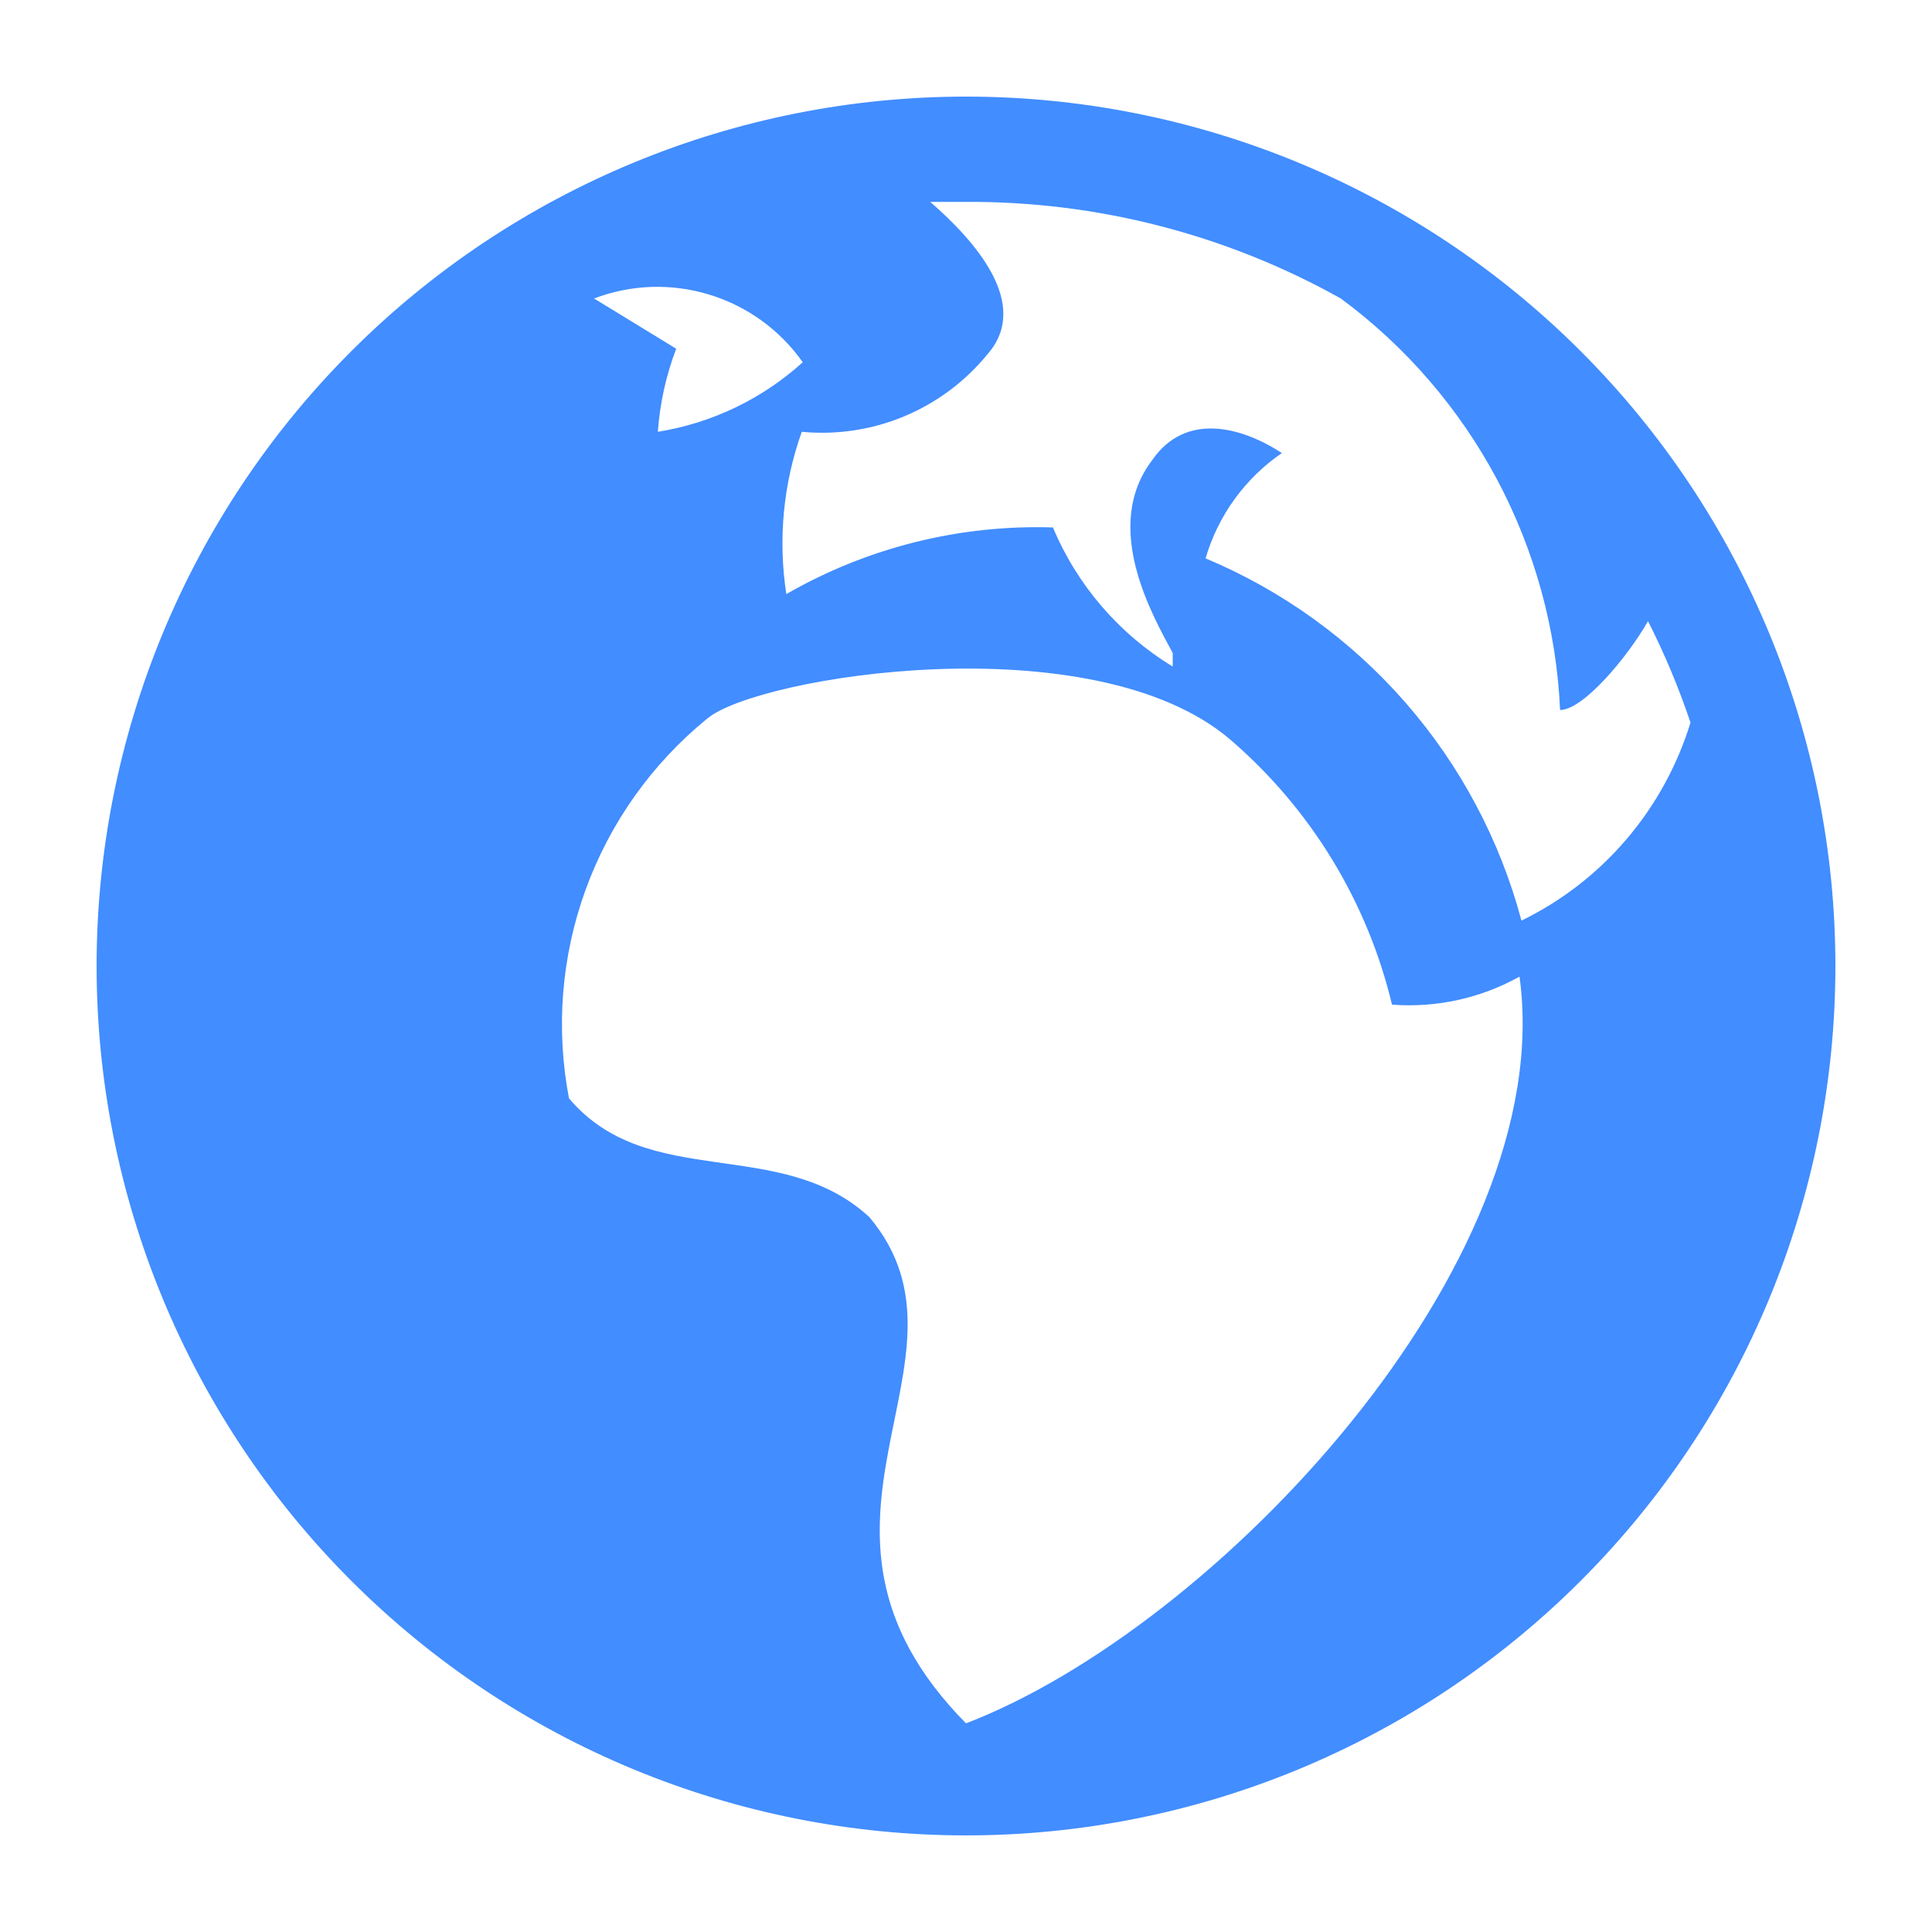 <svg width="20" height="20" viewBox="0 0 20 20" fill="none" xmlns="http://www.w3.org/2000/svg">
<path d="M10 1C7.613 1 5.324 1.948 3.636 3.636C1.948 5.324 1 7.613 1 10C1 12.387 1.948 14.676 3.636 16.364C5.324 18.052 7.613 19 10 19C12.387 19 14.676 18.052 16.364 16.364C18.052 14.676 19 12.387 19 10C19 7.613 18.052 5.324 16.364 3.636C14.676 1.948 12.387 1 10 1ZM17.5 7.48C17.364 7.923 17.139 8.334 16.838 8.687C16.537 9.04 16.167 9.327 15.75 9.53C15.528 8.697 15.118 7.925 14.551 7.275C13.984 6.625 13.275 6.113 12.48 5.78C12.61 5.336 12.889 4.951 13.27 4.69C12.84 4.41 12.27 4.27 11.93 4.76C11.4 5.45 11.93 6.37 12.14 6.76V6.9C11.585 6.563 11.151 6.059 10.9 5.46C9.934 5.429 8.978 5.668 8.14 6.15C8.053 5.585 8.108 5.008 8.3 4.47C8.661 4.504 9.025 4.45 9.36 4.31C9.695 4.17 9.99 3.951 10.22 3.67C10.68 3.15 10.09 2.49 9.63 2.09H9.99C11.351 2.081 12.692 2.425 13.88 3.09C14.552 3.586 15.104 4.226 15.497 4.963C15.889 5.7 16.113 6.516 16.15 7.35C16.39 7.35 16.85 6.8 17.06 6.43C17.232 6.769 17.379 7.12 17.5 7.48ZM10 17.84C7.95 15.76 10.25 14.09 9 12.6C8.08 11.75 6.71 12.34 5.89 11.37C5.752 10.647 5.811 9.9 6.063 9.208C6.315 8.516 6.749 7.905 7.32 7.44C7.84 7 11.32 6.44 12.74 7.66C13.57 8.375 14.155 9.334 14.41 10.4C14.869 10.435 15.328 10.334 15.73 10.11C16.14 13.09 12.58 16.85 10 17.84ZM6.15 3.09C6.532 2.944 6.952 2.93 7.343 3.05C7.734 3.169 8.075 3.416 8.31 3.75C7.89 4.13 7.37 4.38 6.81 4.47C6.831 4.176 6.895 3.886 7 3.61L6.15 3.09Z" fill="#428DFF"/>
</svg>

